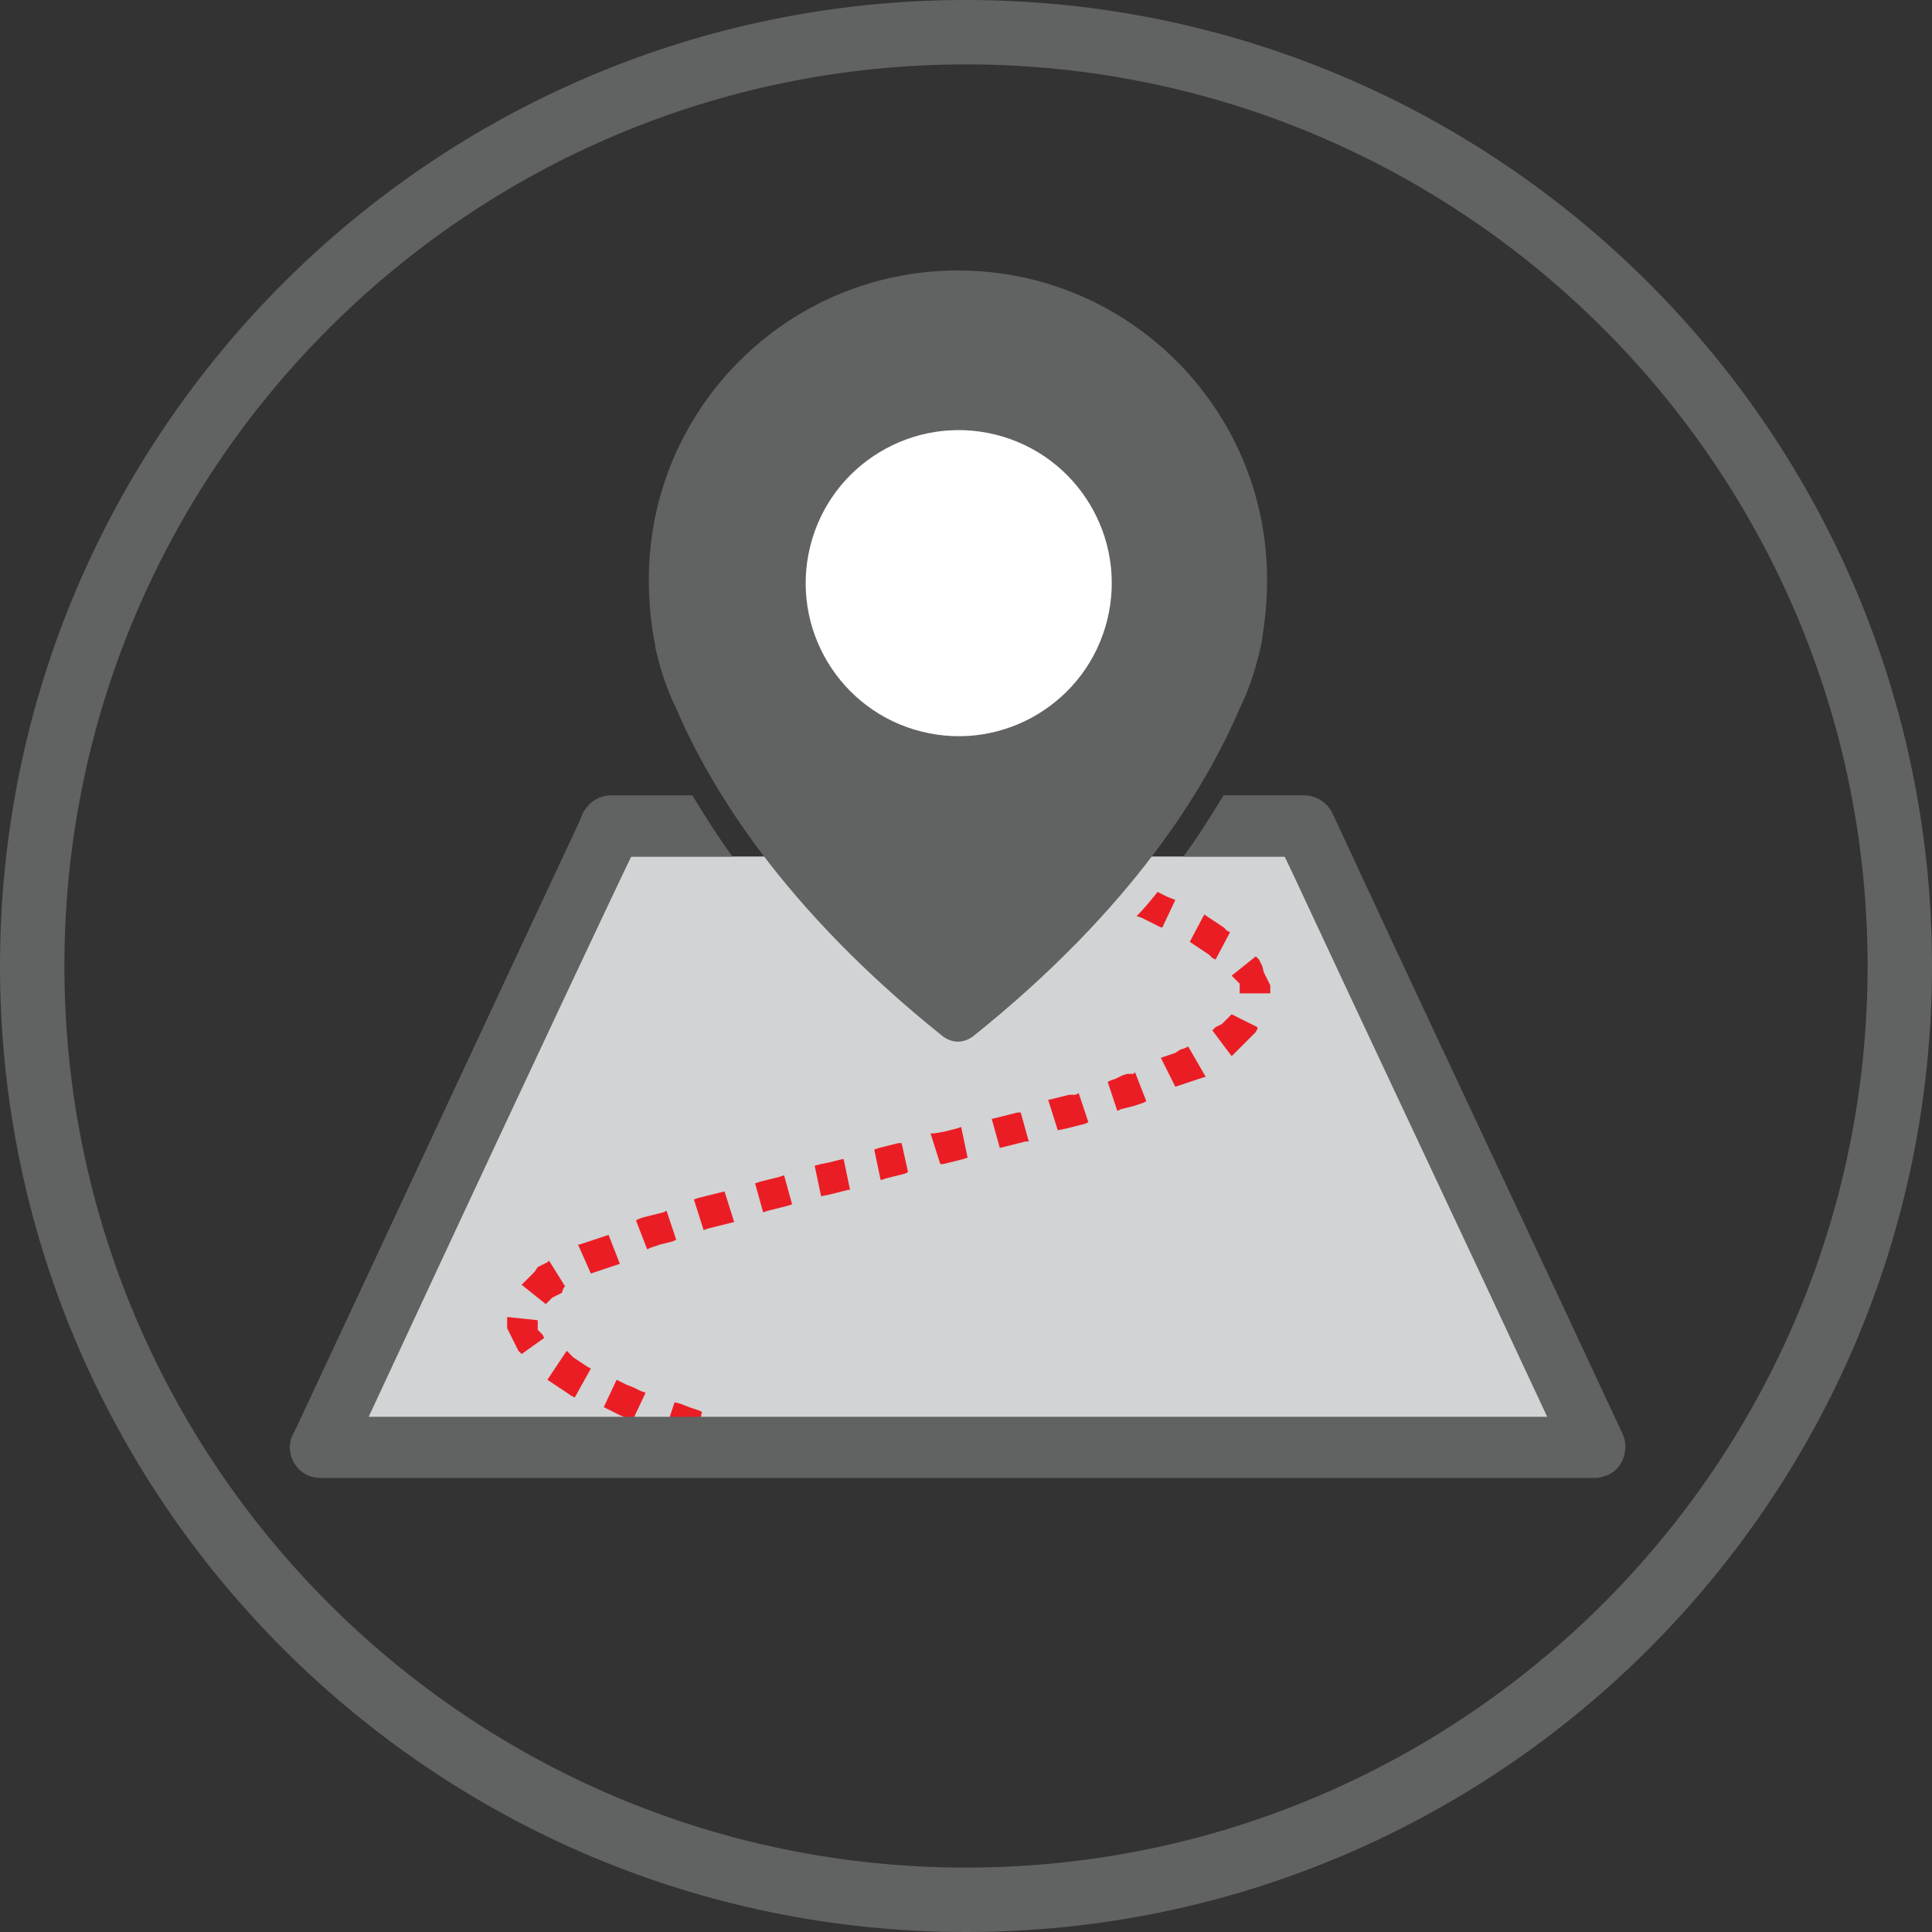 <?xml version="1.0" encoding="utf-8"?>
<!-- Generator: Adobe Illustrator 22.1.0, SVG Export Plug-In . SVG Version: 6.00 Build 0)  -->
<svg version="1.1" xmlns="http://www.w3.org/2000/svg" xmlns:xlink="http://www.w3.org/1999/xlink" x="0px" y="0px"
	 viewBox="0 0 120 120" style="enable-background:new 0 0 120 120;" xml:space="preserve">
<rect x="0" y="0" width="120" height="120" fill="#333333" stroke="none"/>
<style type="text/css">
	.st0{fill-rule:evenodd;clip-rule:evenodd;fill:#D1D3D4;}
	.st1{fill:#616262;}
	.st2{fill-rule:evenodd;clip-rule:evenodd;fill:#EB1D24;}
	.st3{fill-rule:evenodd;clip-rule:evenodd;fill:#616262;}
	.st4{fill-rule:evenodd;clip-rule:evenodd;fill:#FFFFFF;}
	.st5{display:none;}
	.st6{display:inline;}
	.st7{fill:#EB1D24;}
</style>
<g id="icon">
	<polygon class="st0" points="20.8,89.2 98,89.5 79.8,53.2 39.2,53.2 	"/>
	<path id="circle_2_" class="st1" d="M60,4c30.9,0,56,25.1,56,56c0,30.9-25.1,56-56,56C29.1,116,4,90.9,4,60C4,29.1,29.1,4,60,4
		 M60,0C26.9,0,0,26.9,0,60c0,33.1,26.9,60,60,60c33.1,0,60-26.9,60-60C120,26.9,93.1,0,60,0L60,0z"/>
	<g>
		<g>
			<path class="st2" d="M47.2,88.8l-0.1,0l-0.7-0.2l-0.7-0.2l-0.4-0.1l-0.5,1.8l0.4,0.1l0.7,0.2l0.7,0.2l0.1,0L47.2,88.8L47.2,88.8z
				 M43.6,87.7l-0.2-0.1l-0.6-0.2l-0.5-0.2l-0.4-0.1l-0.6,1.8l0.5,0.2l0.6,0.2l0.6,0.2l0.2,0.1L43.6,87.7L43.6,87.7z M40.1,86.5
				l-0.3-0.1l-0.4-0.2L38.9,86l-0.4-0.2l-0.2-0.1l-0.8,1.7l0.2,0.1l0.4,0.2l0.4,0.2l0.5,0.2l0.3,0.1L40.1,86.5L40.1,86.5z M36.7,85
				l-0.2-0.1l-0.3-0.2l-0.3-0.2l-0.3-0.2l-0.2-0.2l-0.2-0.2l0,0L34,85.7l0,0l0.3,0.2l0.3,0.2l0.3,0.2l0.3,0.2l0.3,0.2l0.2,0.1
				L36.7,85L36.7,85z M33.8,83.1L33.8,83.1l-0.1-0.2l-0.1-0.1l-0.1-0.1l-0.1-0.1l0-0.1l0-0.1l0-0.1l0-0.1l0-0.1l0-0.1l0-0.1l0,0.1
				l-1.9-0.2l0,0.1l0,0.2l0,0.2l0,0.2l0.1,0.2l0.1,0.2l0.1,0.2l0.1,0.2l0.1,0.2l0.1,0.2l0.1,0.2l0.2,0.2l0,0L33.8,83.1L33.8,83.1z
				 M33.9,81L33.9,81l0.1-0.1l0.1-0.1l0.1-0.1l0.1-0.1l0.2-0.1l0.2-0.1l0.2-0.1L35,80l0.1-0.1l-1-1.6L34,78.4l-0.2,0.1l-0.2,0.1
				l-0.2,0.1L33.2,79L33,79.2l-0.2,0.2l-0.2,0.2l-0.2,0.2l0,0L33.9,81L33.9,81z M36.7,79.1L36.7,79.1l0.3-0.1l0.3-0.1l0.3-0.1
				l0.3-0.1l0.3-0.1l0.3-0.1l-0.7-1.8l-0.3,0.1l-0.3,0.1l-0.3,0.1l-0.3,0.1l-0.3,0.1L36,77.3l-0.1,0L36.7,79.1L36.7,79.1z
				 M40.2,77.6l0.2-0.1l0.3-0.1l0.3-0.1l0.4-0.1l0.4-0.1l0.2-0.1l-0.6-1.8l-0.2,0.1l-0.4,0.1l-0.4,0.1l-0.4,0.1l-0.3,0.1l-0.2,0.1
				L40.2,77.6L40.2,77.6z M43.7,76.4l0.3-0.1l0.4-0.1l0.4-0.1l0.4-0.1l0.4-0.1L45,74l-0.4,0.1l-0.4,0.1l-0.4,0.1l-0.4,0.1l-0.3,0.1
				L43.7,76.4L43.7,76.4z M47.4,75.3l0.3-0.1l0.4-0.1l0.4-0.1l0.4-0.1l0.3-0.1L48.7,73l-0.3,0.1l-0.4,0.1l-0.4,0.1l-0.4,0.1
				l-0.3,0.1L47.4,75.3L47.4,75.3z M51,74.3L51,74.3l0.5-0.1l0.4-0.1l0.4-0.1l0.4-0.1l0.1,0L52.4,72l-0.1,0l-0.4,0.1l-0.4,0.1
				L51,72.3l-0.4,0.1l0,0L51,74.3L51,74.3z M54.7,73.3l0.3-0.1l0.4-0.1l0.4-0.1l0.4-0.1l0.2-0.1L56,71L55.8,71l-0.4,0.1l-0.4,0.1
				l-0.4,0.1l-0.3,0.1L54.7,73.3L54.7,73.3z M58.4,72.3l0.2,0l0.4-0.1l0.4-0.1l0.4-0.1l0.3-0.1L59.7,70l-0.3,0.1l-0.4,0.1l-0.4,0.1
				L58,70.4l-0.2,0L58.4,72.3L58.4,72.3z M62.1,71.3l0.4-0.1l0.4-0.1l0.4-0.1l0.4-0.1l0.2,0l-0.5-1.8l-0.2,0l-0.4,0.1l-0.4,0.1
				l-0.4,0.1l-0.4,0.1L62.1,71.3L62.1,71.3z M65.7,70.2L65.7,70.2l0.5-0.1l0.4-0.1l0.4-0.1l0.4-0.1l0.2-0.1l-0.6-1.8l-0.2,0.1
				L66.4,68L66,68.1l-0.4,0.1l-0.4,0.1l-0.1,0L65.7,70.2L65.7,70.2z M69.4,69l0.2-0.1l0.4-0.1l0.4-0.1l0.3-0.1l0.3-0.1l0.2-0.1
				l-0.7-1.8l-0.1,0.1L70,66.7l-0.3,0.1L69.3,67L69,67.1l-0.2,0.1L69.4,69L69.4,69z M73,67.5l0.3-0.1l0.3-0.1l0.3-0.1l0.3-0.1
				l0.3-0.1l0.3-0.1l0.1,0L73.8,65l0,0l-0.2,0.1l-0.3,0.1L73,65.4l-0.3,0.1l-0.3,0.1l-0.3,0.1L73,67.5L73,67.5z M76.5,65.6l0.1-0.1
				l0.2-0.2l0.2-0.2l0.2-0.2l0.2-0.2l0.2-0.2l0.2-0.2l0.2-0.2l0.1-0.2l0-0.1L76.5,63l0,0l-0.1,0.1l-0.1,0.1l-0.1,0.1l-0.1,0.1
				l-0.1,0.1l-0.1,0.1l-0.2,0.1l-0.2,0.1L75.3,64L76.5,65.6L76.5,65.6z M78.9,61.7L78.9,61.7l0-0.3l0-0.2l-0.1-0.2l-0.1-0.2
				l-0.1-0.2l-0.1-0.2L78.4,60l-0.1-0.2l-0.1-0.2L78,59.4l-1.5,1.2l0.1,0.1l0.1,0.1l0.1,0.1l0.1,0.1l0.1,0.1l0,0.1l0,0.1l0,0.1
				l0,0.1l0,0.1l0,0.1L78.9,61.7L78.9,61.7z M76.4,57.9l-0.2-0.1L76,57.6l-0.3-0.2l-0.3-0.2L75.1,57l-0.3-0.2l0,0l-0.9,1.7l0,0
				l0.3,0.2l0.3,0.2l0.3,0.2l0.3,0.2l0.2,0.2l0.2,0.1L76.4,57.9L76.4,57.9z M73,55.9L73,55.9l-0.5-0.2l-0.4-0.2l-0.2-0.1
				c-0.4,0.5-0.8,1-1.3,1.5l0.3,0.1l0.4,0.2l0.4,0.2l0.4,0.2l0.1,0L73,55.9z"/>
			<path class="st3" d="M38,49.4h5c0.8,1.3,1.6,2.6,2.5,3.8h-6.3C33.7,64.8,28.3,76.4,22.9,88c24.4,0,48.8,0,73.2,0
				c-5.4-11.6-10.9-23.2-16.3-34.8h-6.3c0.9-1.2,1.7-2.5,2.5-3.8h5c0.8,0,1.5,0.5,1.8,1.2c3,6.4,1.5,3.3,2,4.3
				c5.3,11.4,10.7,22.8,16,34.2c0.4,0.9,0,2.1-0.9,2.5c-0.3,0.1-0.5,0.2-0.8,0.2v0c-26.4,0-52.8,0-79.2,0c-1.1,0-1.9-0.9-1.9-1.9
				c0-0.3,0.1-0.7,0.3-1C24.2,76.3,30.1,63.6,36,51l0.2-0.5C36.6,49.8,37.2,49.4,38,49.4L38,49.4z"/>
		</g>
		<g>
			<path class="st3" d="M59.5,16.8c-10.6,0-19.2,8.6-19.2,19.2c0,1.2,0.1,2.4,0.3,3.6c0,0.1,0.1,0.3,0.1,0.6
				c0.3,1.3,0.7,2.6,1.3,3.8c2.1,4.9,6.6,12.4,16.6,20.4c0.3,0.2,0.6,0.3,0.9,0.3c0.3,0,0.6-0.1,0.9-0.3c10-8,14.5-15.5,16.6-20.4
				c0.6-1.2,1-2.5,1.3-3.8c0.1-0.4,0.1-0.6,0.1-0.6c0.2-1.2,0.3-2.4,0.3-3.6C78.7,25.4,70.1,16.8,59.5,16.8z"/>
			<ellipse transform="matrix(0.241 -0.971 0.971 0.241 9.961 85.247)" class="st4" cx="59.5" cy="36.3" rx="9.5" ry="9.5"/>
		</g>
	</g>
</g>
<g id="knockout" class="st5">
	<g class="st6">
		<path class="st7" d="M92.2,89.5L79.5,72.2c-0.1-0.1-0.1-0.2-0.2-0.3c-0.2-0.2-0.4-0.3-0.7-0.3c-0.2,0-0.4,0.1-0.6,0.2
			c-1.2,0.9-2.8,1.4-4.4,1.4c-0.5,0-1.1,0-1.6-0.1c-2.7-0.4-5.2-1.9-6.7-4L52.8,52.1c-2.9-4-2.3-10.2,1.4-12.9
			c0.2-0.2,0.4-0.4,0.4-0.7c0-0.2,0-0.3,0-0.5c-0.1-0.1-0.2-0.2-0.2-0.3l-12.5-17c-0.1-0.1-0.1-0.2-0.1-0.2
			c-0.2-0.1-0.4-0.2-0.6-0.2c-0.2,0-0.4,0.1-0.6,0.2c-8.9,6.5-11.1,21.9-4.5,31l25.2,34.3c3.3,4.5,8.8,7.6,15,8.6c0,0,0,0,0,0
			c1.4,0.2,2.9,0.3,4.3,0.3c4.4-0.1,8.5-1.4,11.7-3.7c0.2-0.2,0.4-0.4,0.4-0.7c0-0.2,0-0.3,0-0.5C92.4,89.7,92.3,89.6,92.2,89.5z"/>
		<path class="st7" d="M43.9,19.2l12.5,17c0.1,0.1,0.1,0.2,0.2,0.3c0.1,0.1,0.3,0.2,0.4,0.2c0.1,0,0.1,0,0.2,0
			c0.2,0,0.4-0.1,0.6-0.2c1.2-0.9,2.1-2.4,2.3-4.1c0.3-1.7-0.1-3.4-1-4.6l-6.2-8.5c-0.9-1.3-2.5-2.2-4.2-2.4
			c-0.4-0.1-0.8-0.1-1.2-0.1c-1.2,0-2.4,0.4-3.3,1.1c-0.4,0.3-0.5,0.8-0.4,1.2C43.8,19,43.8,19.1,43.9,19.2z"/>
		<path class="st7" d="M90.6,70.8c-1-1.3-2.5-2.2-4.3-2.5c-0.4-0.1-0.8-0.1-1.2-0.1c-1.2,0-2.4,0.4-3.3,1.1
			c-0.4,0.3-0.5,0.7-0.4,1.1c0,0.1,0.1,0.1,0.2,0.2L94.4,88c0.1,0.1,0.1,0.2,0.2,0.3c0.1,0.1,0.3,0.2,0.4,0.2c0.1,0,0.1,0,0.2,0
			c0.2,0,0.4-0.1,0.6-0.2c2.6-1.9,3.2-6.2,1.2-8.8L90.6,70.8z"/>
		<path class="st7" d="M82.7,43.5c1.7,2.3,2.3,5,1.9,7.7l3.1,0.4c0.5-3.4-0.3-7-2.6-10c-2.2-2.9-5.5-4.7-8.9-5.1l-0.4,3.1
			C78.5,39.9,81,41.2,82.7,43.5z"/>
		<path class="st7" d="M88.1,39.4c2.9,3.7,3.9,8.3,3.3,12.6l3.1,0.4c0.7-5.1-0.5-10.5-3.9-15c-3.4-4.4-8.2-7-13.3-7.7l-0.4,3.1
			C81.1,33.4,85.2,35.6,88.1,39.4z"/>
		<path class="st7" d="M95.9,33.4c-4.5-5.9-11-9.4-17.8-10.3l-0.4,3.1c6,0.8,11.7,3.9,15.7,9.1c4,5.2,5.4,11.6,4.6,17.6l3.1,0.4
			C102.1,46.5,100.4,39.3,95.9,33.4z"/>
		<path class="st7" d="M35.8,77.1c-1.7-2.2-2.3-5-2-7.6l-3.1-0.4c-0.5,3.4,0.3,7,2.6,9.9c2.3,3,5.5,4.7,9,5.1l0.4-3.1
			C40,80.7,37.5,79.4,35.8,77.1z"/>
		<path class="st7" d="M30.4,81.2c-2.8-3.7-3.9-8.3-3.3-12.6L24,68.2c-0.7,5.1,0.5,10.5,3.9,14.9c3.4,4.4,8.3,7,13.4,7.7l0.4-3.1
			C37.4,87.2,33.3,85,30.4,81.2z"/>
		<path class="st7" d="M25.1,85.3c-4-5.2-5.4-11.5-4.6-17.5l-3.1-0.4c-0.9,6.8,0.7,14,5.2,19.9c4.5,5.9,11,9.4,17.9,10.3l0.4-3.1
			C34.8,93.6,29.1,90.5,25.1,85.3z"/>
		<path class="st7" d="M60,0C26.9,0,0,26.9,0,60c0,33.1,26.9,60,60,60c33.1,0,60-26.9,60-60C120,26.9,93.1,0,60,0z M60,116
			C29.1,116,4,90.9,4,60C4,29.1,29.1,4,60,4c30.9,0,56,25.1,56,56C116,90.9,90.9,116,60,116z"/>
	</g>
</g>
</svg>
